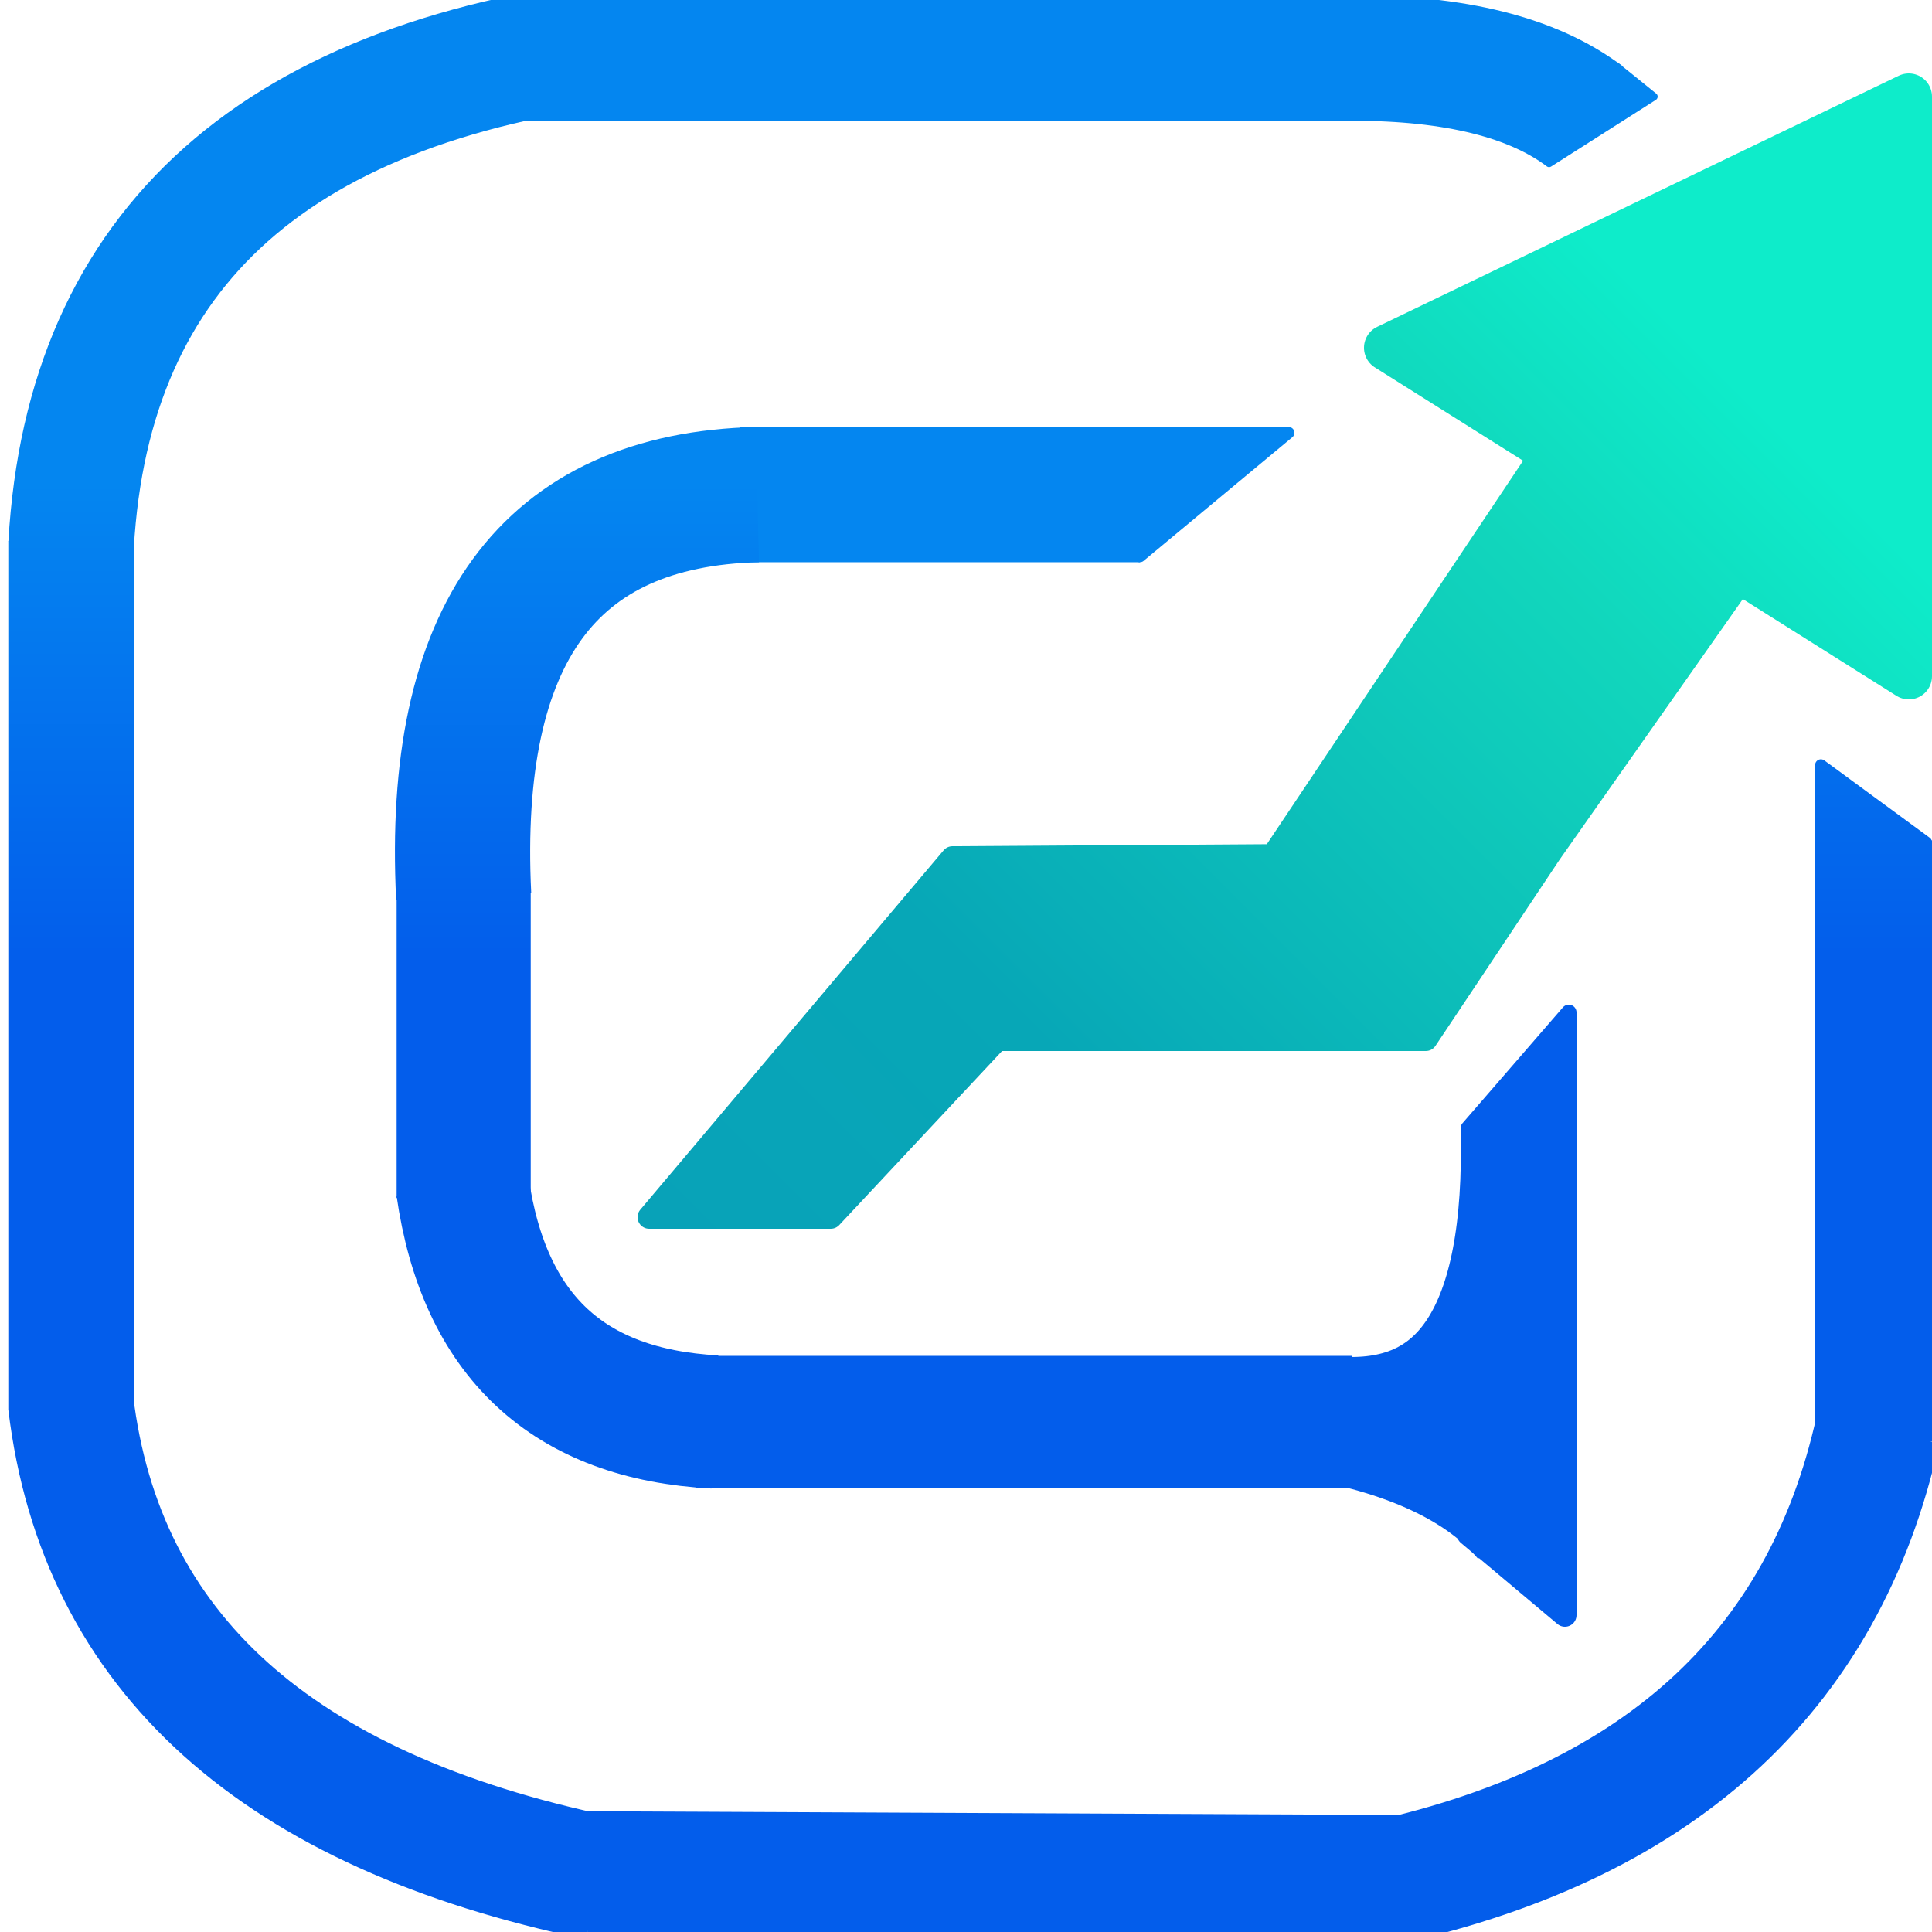 <svg xmlns="http://www.w3.org/2000/svg" width="500" height="500"><defs><linearGradient id="vl" x1="0%" y1="100%" x2="0%" y2="0%" gradientUnits="userSpaceOnUse"><stop offset="50%" stop-color="#035deb"/><stop offset="75%" stop-color="#0486f0"/></linearGradient><linearGradient id="ag" x1="0%" y1="100%" x2="100%" y2="0%" gradientUnits="userSpaceOnUse"><stop offset="0%" stop-color="#0c96bb"/><stop offset="50%" stop-color="#07a7b7"/><stop offset="75%" stop-color="#11d6bc"/><stop offset="85%" stop-color="#0eecca"/></linearGradient></defs><line x1="136" y1="15" x2="360" y2="15" stroke="#0486f0" stroke-width="32.5"/><path d="M350 15 Q 390 15 410 30" stroke="#0486f0" stroke-width="32.5"/><polygon points="418.1,17 400.9,42.25 428,25" fill="#0486f0" stroke="#0486f0" stroke-width="2" stroke-linejoin="round"/><path d="M18.4 141 Q 25 25 166 10" stroke="url(#vl)" fill="transparent" stroke-width="32.5"/><line x1="18.4" y1="140" x2="18.4" y2="365" stroke="url(#vl)" stroke-width="32.5"/><path d="M18.3 363 Q 30 460 155 486 M355 488 Q 465 465 486 370" stroke="#035deb" fill="transparent" stroke-width="32.5"/><line x1="152.1" y1="485" x2="370" y2="486" stroke="#035deb" stroke-width="32.5"/><line x1="486" y1="373" x2="486" y2="217.5" stroke="url(#vl)" stroke-width="32.5"/><polygon points="471.25,218 498.5,218 471.25,198" fill="url(#vl)" stroke="url(#vl)" stroke-width="3" stroke-linejoin="round"/><path d="M191.5 128 L295 128" stroke="#0486f0" stroke-width="35"/><polygon points="295,112 295,144 333.5,112" fill="#0486f0" stroke="#0486f0" stroke-width="3" stroke-linejoin="round"/><path d="M196 128 Q 115 130 120 232" stroke="url(#vl)" fill="transparent" stroke-width="35"/><line x1="120" y1="230" x2="120" y2="310" stroke="url(#vl)" stroke-width="34.7"/><path d="M119.7 307 Q 128 365 185 368" stroke="#035deb" fill="transparent" stroke-width="34.5"/><path d="M180 368 L350 368" stroke="#035deb" stroke-width="34.2"/><path d="M346 367.7 Q 380 375 395 393" stroke="#035deb" stroke-width="32.5"/><polygon points="380,397 405,418 405,294.5" fill="#035deb" stroke="#035deb" stroke-width="6" stroke-linejoin="round"/><path d="M345 366 Q 395 370 393 292" stroke="#035deb" fill="transparent" stroke-width="30"/><polygon points="380,292 406,292 406,262" fill="#035deb" stroke="#035deb" stroke-width="4" stroke-linejoin="round"/><polygon points="494,25 359,90 494,175" fill="url(#ag)" stroke="url(#ag)" stroke-width="12" stroke-linejoin="round"/><polygon points="327.5,219 395,118 451.5,154.4 403.6,222.5" fill="url(#ag)"/><polygon points="248,222 207,269 369,269 401,221" fill="url(#ag)" stroke="url(#ag)" stroke-width="6" stroke-linejoin="round"/><polygon points="168,315 215,315 302,222 246.5,222" fill="url(#ag)" stroke="url(#ag)" stroke-width="6" stroke-linejoin="round"/></svg>